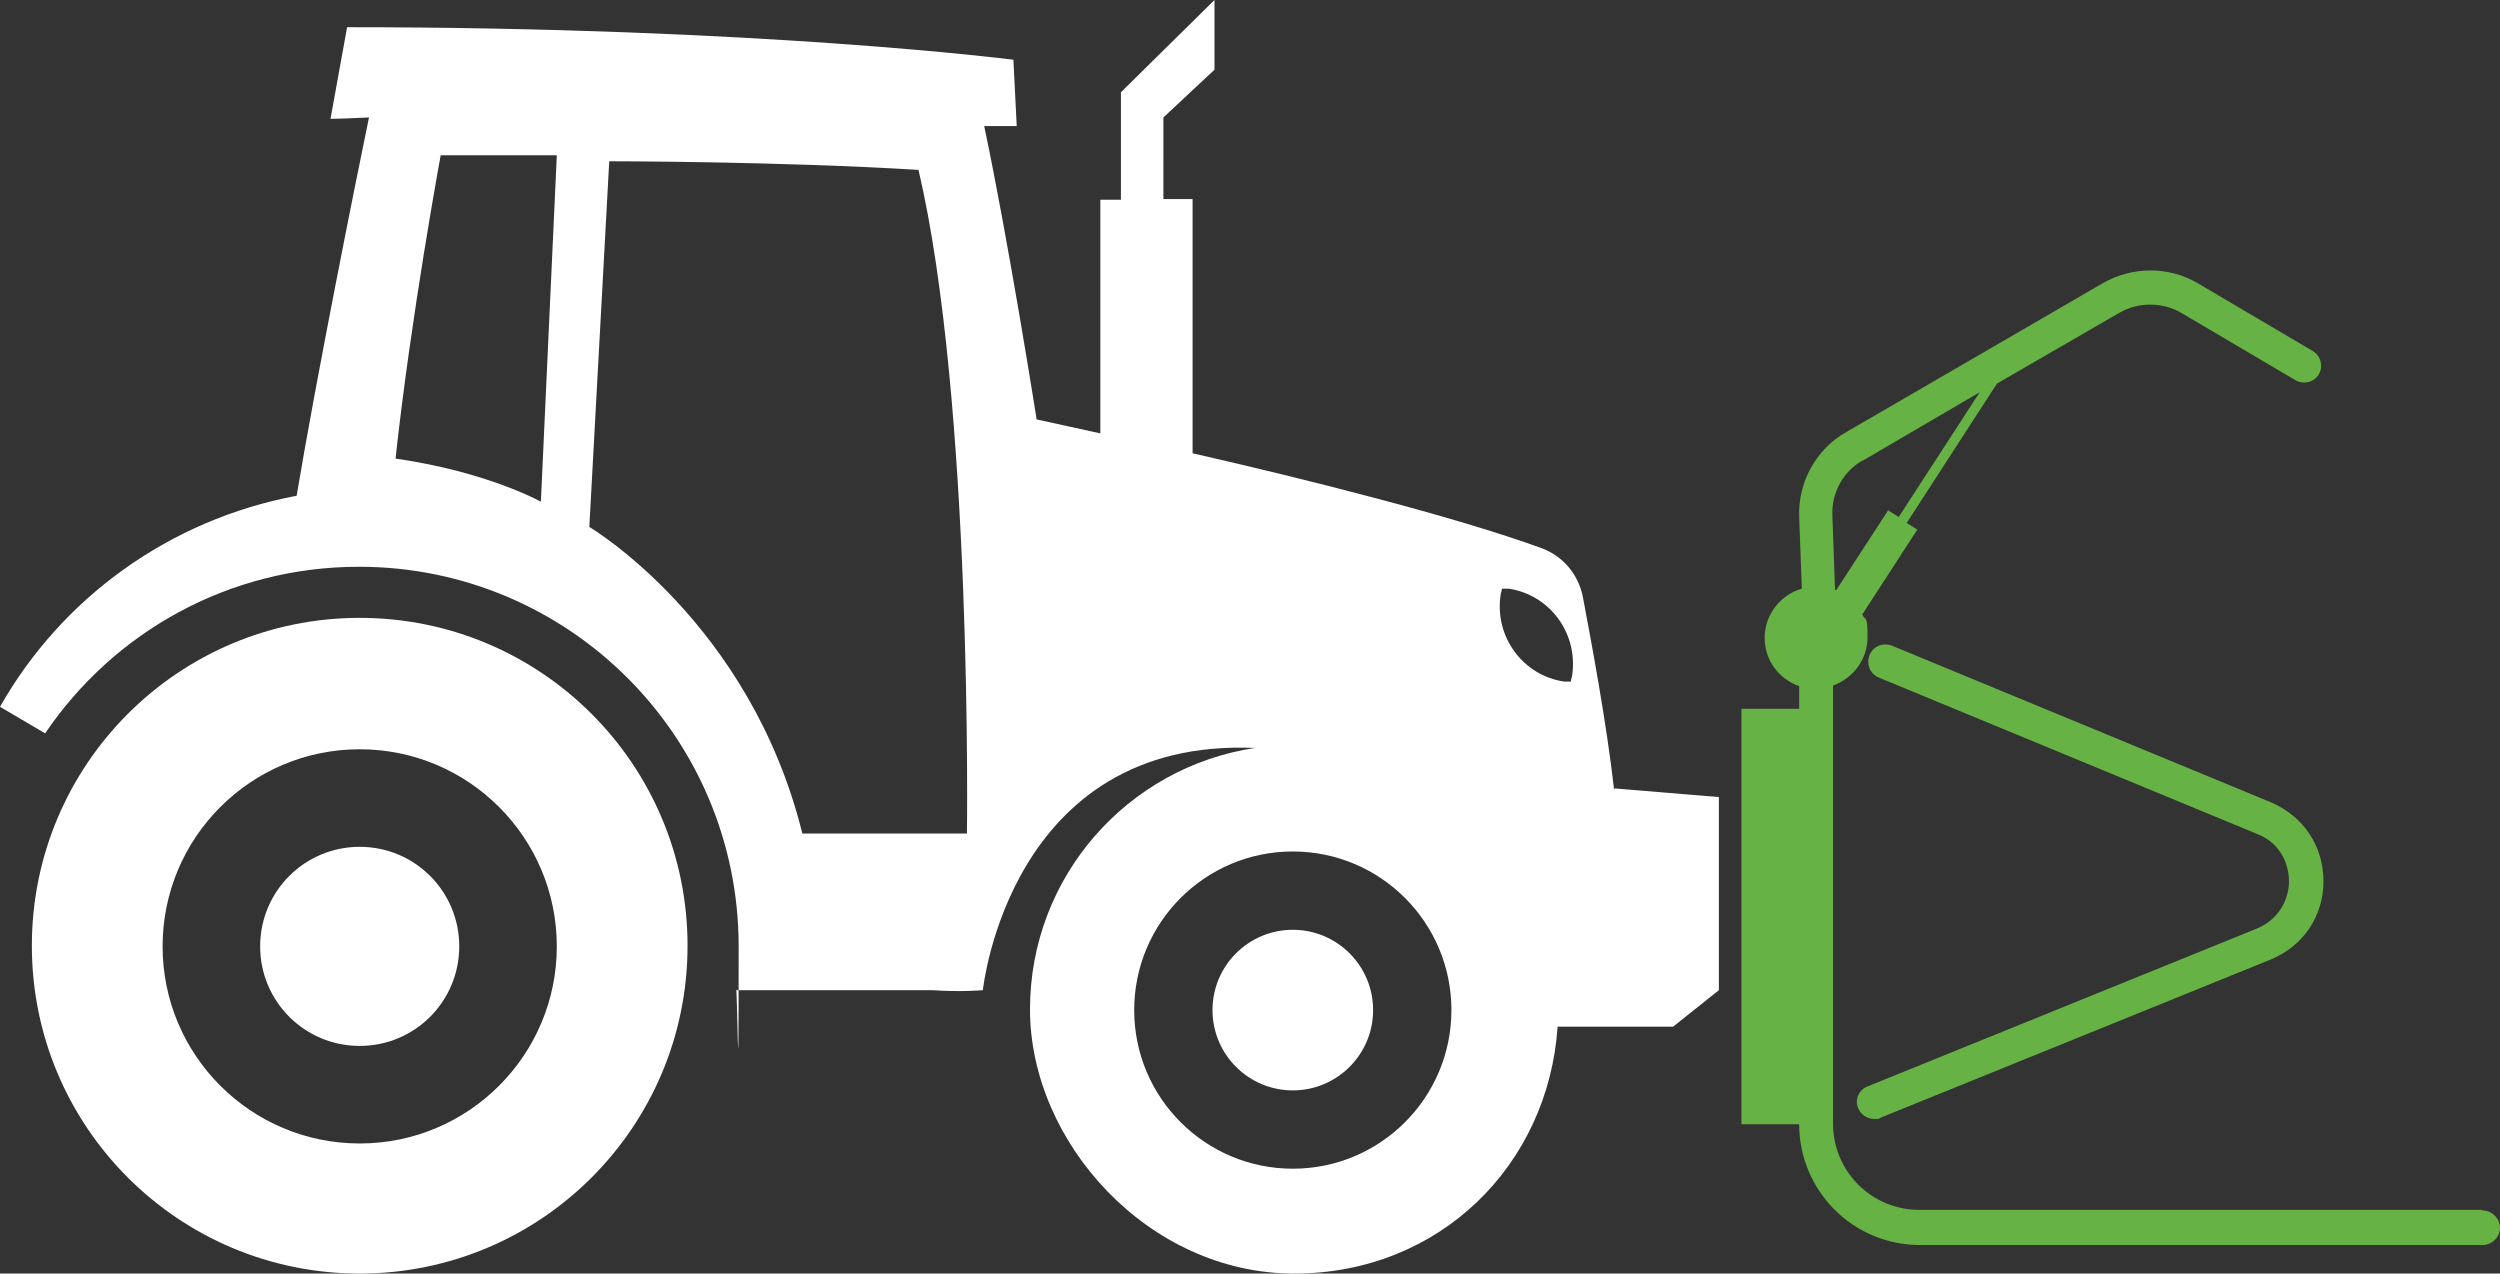 <?xml version="1.0" encoding="UTF-8" standalone="no"?>
<svg xmlns:inkscape="http://www.inkscape.org/namespaces/inkscape" xmlns:sodipodi="http://sodipodi.sourceforge.net/DTD/sodipodi-0.dtd" xmlns="http://www.w3.org/2000/svg" xmlns:svg="http://www.w3.org/2000/svg" id="Layer_1" version="1.1" viewBox="0 0 376.7 191.9" width="376.7" height="191.9">
  <rect x="0" y="0" width="376.7" height="191.9" fill="#333333" stroke="none"/>
  <defs id="defs4">
    <style id="style2">
      .st0 {
        fill: #fff;
      }

      .st1 {
        fill: #66b245;
      }
    </style>
  </defs>
  <g id="g14" transform="translate(-7.8,-41)">
    <path class="st0" d="m 62,168.6 c -8.3,0 -15,6.7 -15,15 0,8.3 6.7,15 15,15 8.3,0 15,-6.7 15,-15 0,-8.3 -6.7,-15 -15,-15 z" id="path6"></path>
    <path class="st0" d="m 62,134.1 c -27.3,0 -49.4,22.1 -49.4,49.4 0,27.3 22.1,49.4 49.4,49.4 27.3,0 49.4,-22.1 49.4,-49.4 0,-27.3 -22.1,-49.4 -49.4,-49.4 z m 0,79.2 c -16.4,0 -29.7,-13.3 -29.7,-29.7 0,-16.4 13.3,-29.7 29.7,-29.7 16.4,0 29.7,13.3 29.7,29.7 0,16.4 -13.3,29.7 -29.7,29.7 z" id="path8"></path>
    <circle class="st0" cx="202.6" cy="193.2" r="12.1" id="circle10"></circle>
    <path class="st0" d="m 251,159.9 c -1.1,-9.8 -3.4,-22.1 -4.7,-29 -0.7,-3.4 -3,-6.1 -6.2,-7.3 -13.2,-4.8 -35.5,-10.4 -52.6,-14.3 V 71 h -4.4 V 58.7 l 7.7,-7.2 V 41 l -14.1,13.9 v 16.2 h -3.1 v 35.2 c -5.9,-1.3 -9.6,-2.1 -9.6,-2.1 0,0 -4.2,-26.7 -7.9,-44.2 3.1,0 4.9,0 4.9,0 l -0.5,-10 c 0,0 -38.2,-4.9 -100.4,-4.9 l -2.5,13.8 c 1.4,0 3.4,-0.1 5.8,-0.2 -2.1,10.1 -8,39.6 -10.9,57 -19.2,3.6 -35.4,15.4 -44.7,31.8 l 6.8,4 c 10.3,-15.2 27.6,-25.1 47.3,-25.1 31.6,0 57.2,25.6 57.2,57.2 0,31.6 -0.2,4.5 -0.4,6.6 h 29.6 c 4.4,0.3 7.6,0 7.6,0 0,0 3.9,-38.1 41,-36.5 -19.2,2.9 -33.9,19.4 -33.9,39.4 0,20 17.8,39.8 39.8,39.8 22,0 38.3,-16.4 39.7,-37.2 h 17.4 l 6.9,-5.5 v -29.1 l -15.7,-1.3 z M 89.3,116.6 c 0,0 -8,-4.5 -21.9,-6.5 2.3,-21.3 6.8,-45.7 6.8,-45.7 h 17.5 z m 64.2,50 H 128.7 C 120.8,134.7 96.6,120.4 96.6,120.4 l 3,-55.1 c 0,0 25.5,0 46.6,1.3 8.2,35 7.3,100 7.3,100 z m 80.4,-35.9 c 0,-0.3 0.2,-0.6 0.2,-1 0.3,0 0.7,0 1,0 6.2,0.9 10.5,6.7 9.6,13 0,0.3 -0.2,0.6 -0.2,1 -0.3,0 -0.7,0 -1,0 -6.2,-0.9 -10.5,-6.7 -9.6,-13 z m -31.3,86.4 c -13.2,0 -23.9,-10.7 -23.9,-23.9 0,-13.2 10.7,-23.9 23.9,-23.9 13.2,0 23.9,10.7 23.9,23.9 0,13.2 -10.7,23.9 -23.9,23.9 z" id="path12"></path>
  </g>
  <g id="g20" transform="translate(-7.8,-41)">
    <path class="st1" d="M 381.8,223.3 H 297 c -7.2,0 -13,-5.8 -13,-13 v -66 c 3,-1.1 5.2,-3.9 5.2,-7.3 0,-3.4 -0.3,-2.4 -0.8,-3.4 l 8.3,-12.8 -1.6,-1 13.6,-21 18.5,-10.7 c 2.8,-1.6 6.4,-1.6 9.2,0 l 17.3,10.2 c 1.2,0.7 2.8,0.3 3.5,-0.9 0.7,-1.2 0.3,-2.8 -0.9,-3.5 L 339,83.7 c -4.4,-2.6 -9.9,-2.6 -14.4,0 L 286,106.1 c -4.6,2.6 -7.3,7.6 -7.1,12.8 l 0.4,10.8 c -3.2,0.9 -5.6,3.9 -5.6,7.4 0,3.5 2.2,6.2 5.2,7.3 v 3.4 h -8.7 v 62.6 h 8.7 c 0,10 8.1,18.2 18.2,18.2 h 84.8 c 1.4,0 2.6,-1.2 2.6,-2.6 0,-1.4 -1.2,-2.6 -2.6,-2.6 z m -93.3,-112.9 17.6,-10.3 -12.2,18.8 -1.6,-1 -7.8,12 c 0,0 -0.1,0 -0.2,0 l -0.4,-11.3 c -0.1,-3.4 1.6,-6.5 4.5,-8.2 z" id="path16"></path>
    <path class="st1" d="m 347.9,180.9 -58.7,23.8 c -1.3,0.5 -2,2 -1.4,3.3 0.4,1 1.4,1.6 2.4,1.6 1,0 0.6,0 1,-0.2 l 58.7,-23.8 c 4.9,-2 8,-6.5 8,-11.8 0,-5.3 -3,-9.8 -7.9,-11.9 l -57.1,-23.6 c -1.3,-0.5 -2.8,0 -3.4,1.4 -0.5,1.3 0,2.8 1.4,3.4 l 57.1,23.6 c 3.5,1.4 4.7,4.6 4.7,7.1 0,2.5 -1.3,5.6 -4.8,7.1 z" id="path18"></path>
  </g>
</svg>
